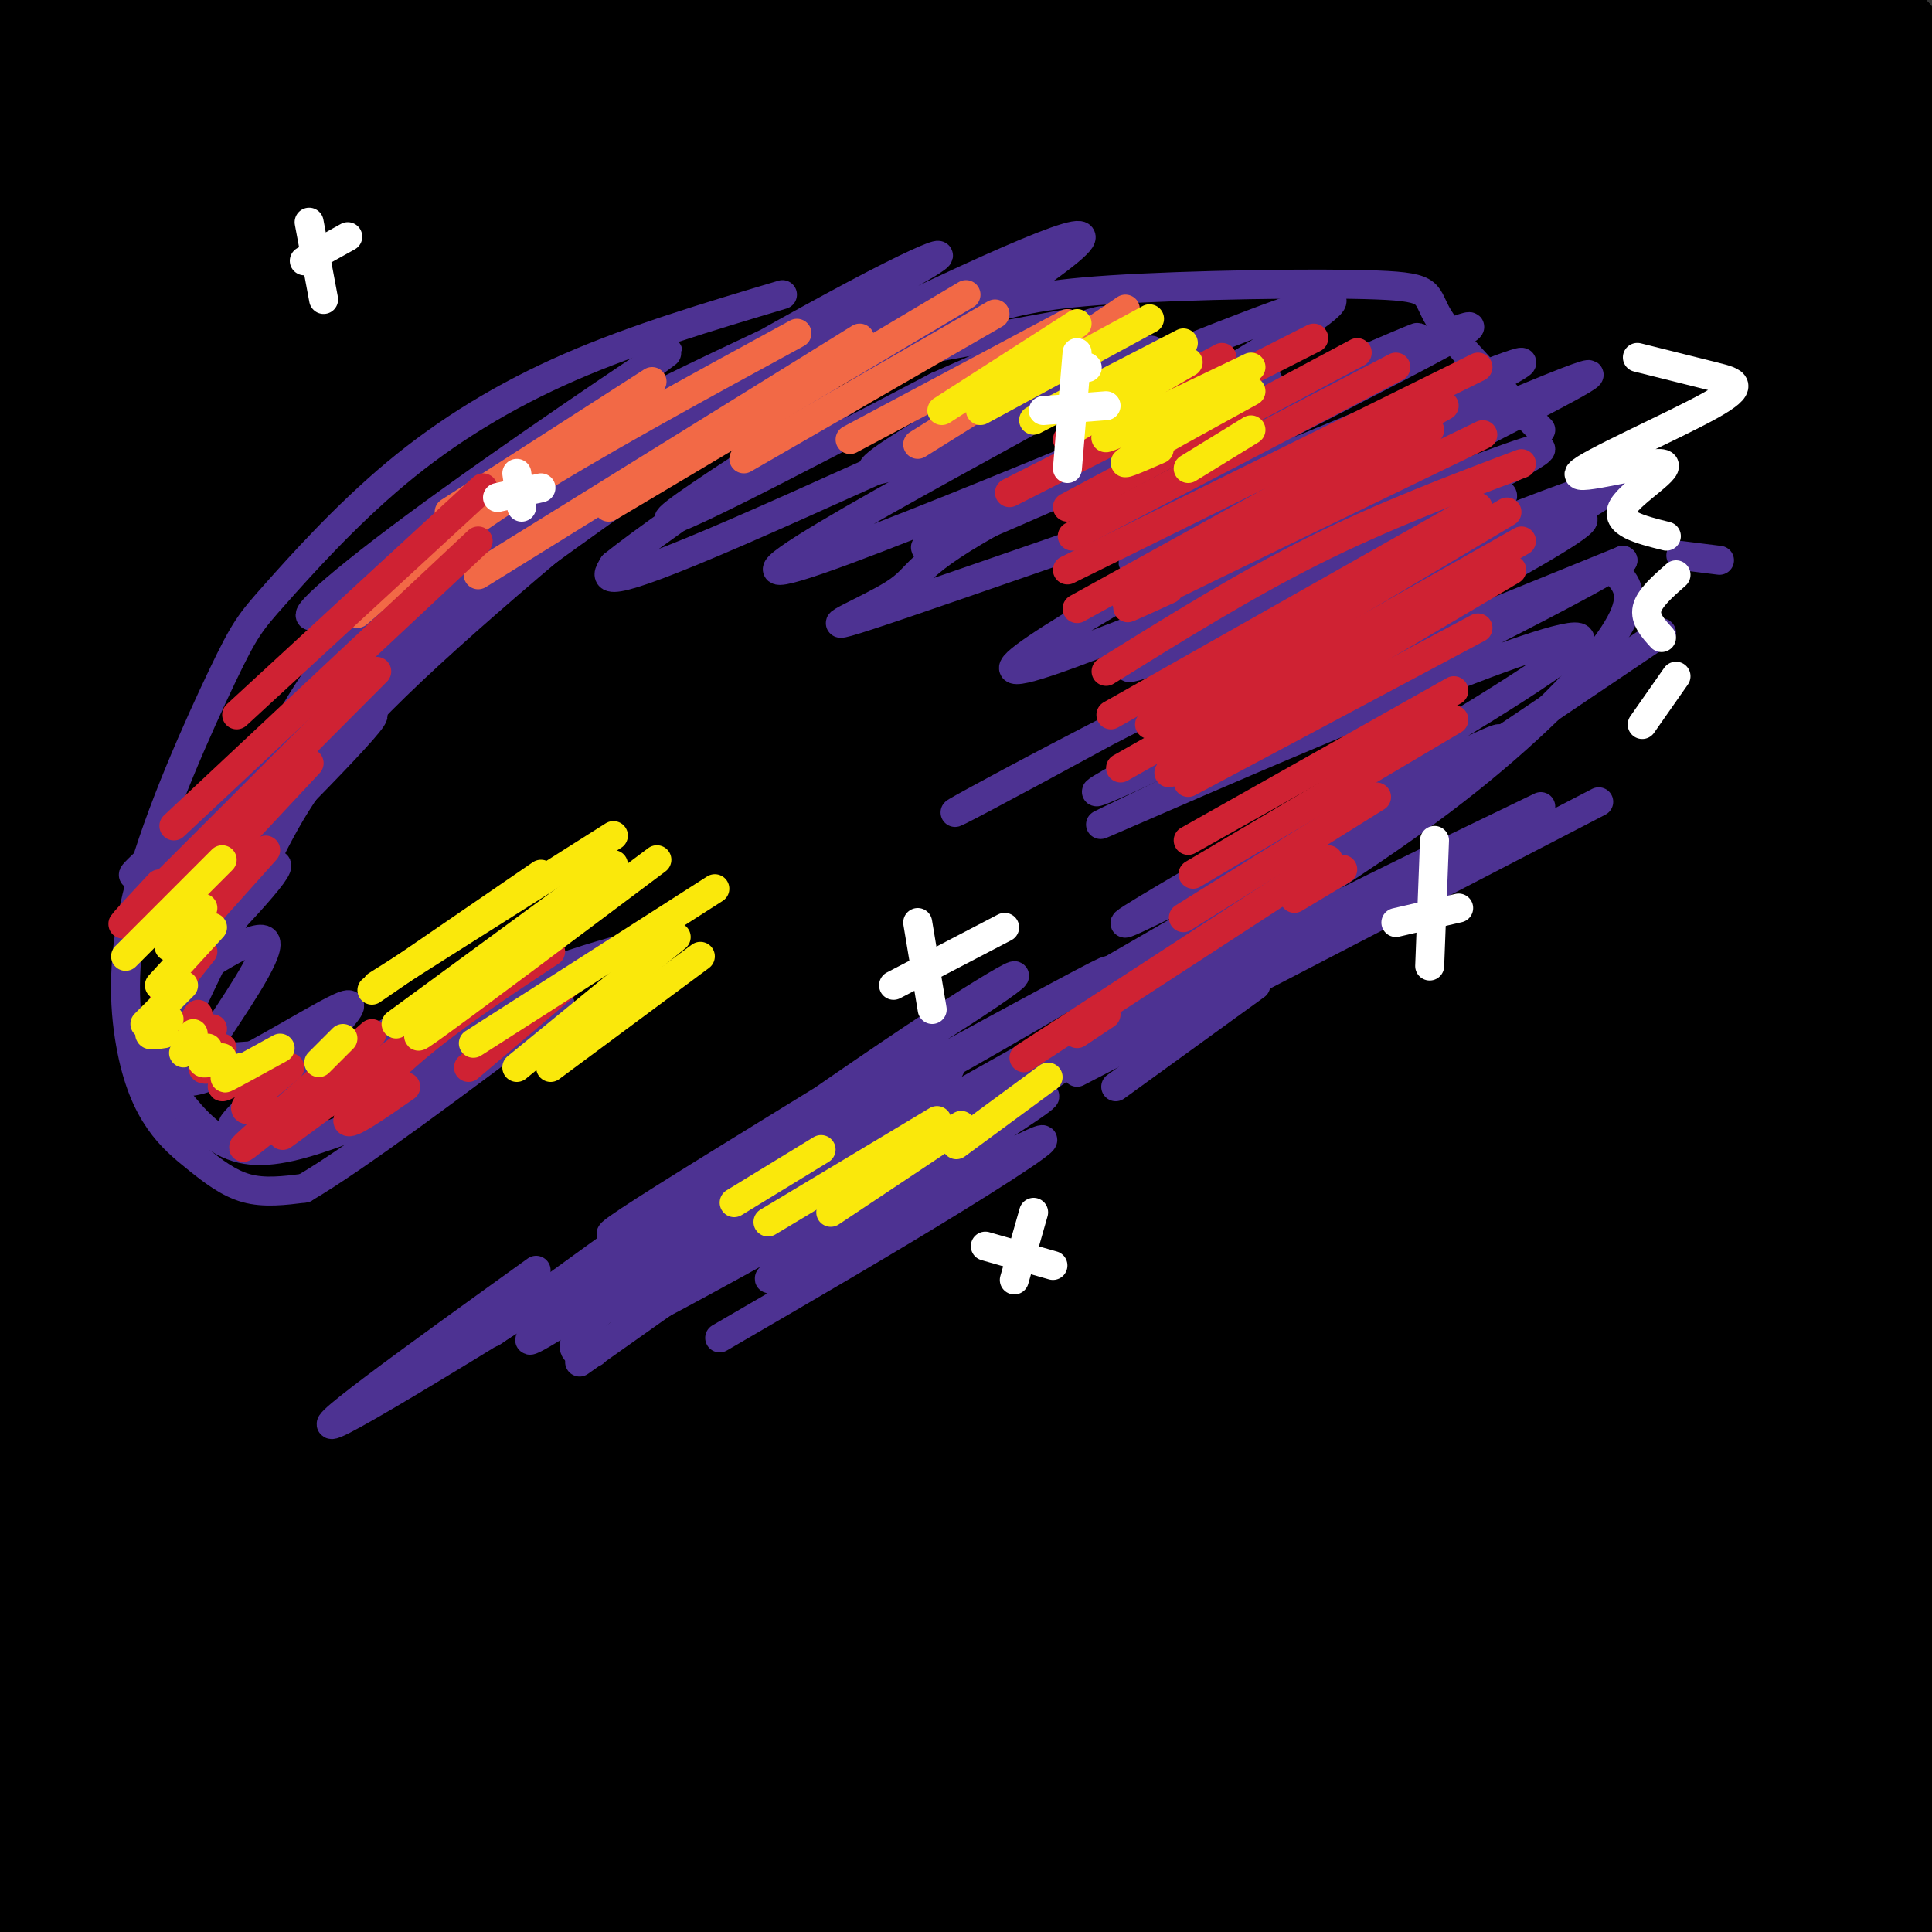 <svg viewBox='0 0 400 400' version='1.1' xmlns='http://www.w3.org/2000/svg' xmlns:xlink='http://www.w3.org/1999/xlink'><rect x="0" y="0" width="400" height="400" fill="#333333" stroke="none"/><g fill='none' stroke='#000000' stroke-width='28' stroke-linecap='round' stroke-linejoin='round'><path d='M109,13c4.667,2.556 9.333,5.111 8,3c-1.333,-2.111 -8.667,-8.889 -30,-12c-21.333,-3.111 -56.667,-2.556 -92,-2'/><path d='M0,30c3.578,22.044 7.156,44.089 8,88c0.844,43.911 -1.044,109.689 0,160c1.044,50.311 5.022,85.156 9,120'/><path d='M17,398c1.000,21.667 -1.000,15.833 -3,10'/><path d='M7,400c-3.673,-19.030 -7.345,-38.060 -6,-64c1.345,-25.940 7.708,-58.792 9,-55c1.292,3.792 -2.488,44.226 -3,72c-0.512,27.774 2.244,42.887 5,58'/><path d='M17,403c2.356,-2.378 4.711,-4.756 5,-6c0.289,-1.244 -1.489,-1.356 7,0c8.489,1.356 27.244,4.178 46,7'/><path d='M402,401c-12.411,-2.238 -24.821,-4.476 -33,-6c-8.179,-1.524 -12.125,-2.333 -46,-2c-33.875,0.333 -97.679,1.810 -136,4c-38.321,2.190 -51.161,5.095 -64,8'/><path d='M95,404c61.276,-8.651 122.552,-17.301 159,-22c36.448,-4.699 48.069,-5.445 74,-6c25.931,-0.555 66.174,-0.919 27,2c-39.174,2.919 -157.764,9.120 -220,11c-62.236,1.880 -68.118,-0.560 -74,-3'/><path d='M61,386c-17.882,0.070 -25.585,1.747 -25,-1c0.585,-2.747 9.460,-9.916 14,-14c4.540,-4.084 4.744,-5.083 5,-13c0.256,-7.917 0.563,-22.754 -1,-34c-1.563,-11.246 -4.995,-18.903 -8,-24c-3.005,-5.097 -5.584,-7.634 -8,-7c-2.416,0.634 -4.669,4.438 -6,6c-1.331,1.562 -1.738,0.883 0,13c1.738,12.117 5.622,37.032 11,57c5.378,19.968 12.251,34.991 12,31c-0.251,-3.991 -7.625,-26.995 -15,-50'/><path d='M40,350c-9.185,-39.042 -24.647,-111.646 -24,-112c0.647,-0.354 17.403,71.542 25,102c7.597,30.458 6.033,19.478 9,19c2.967,-0.478 10.463,9.546 16,20c5.537,10.454 9.113,21.338 2,-12c-7.113,-33.338 -24.915,-110.899 -33,-135c-8.085,-24.101 -6.453,5.257 -4,40c2.453,34.743 5.726,74.872 9,115'/><path d='M40,387c-0.858,7.044 -7.504,-32.845 -10,-67c-2.496,-34.155 -0.842,-62.575 -1,-65c-0.158,-2.425 -2.129,21.147 -1,43c1.129,21.853 5.357,41.987 10,55c4.643,13.013 9.702,18.904 13,23c3.298,4.096 4.835,6.398 7,6c2.165,-0.398 4.958,-3.495 7,-4c2.042,-0.505 3.334,1.583 2,-24c-1.334,-25.583 -5.294,-78.836 -8,-97c-2.706,-18.164 -4.158,-1.240 -4,15c0.158,16.240 1.927,31.795 3,42c1.073,10.205 1.449,15.058 5,23c3.551,7.942 10.275,18.971 17,30'/><path d='M80,367c4.719,10.178 8.016,20.622 5,3c-3.016,-17.622 -12.347,-63.311 -15,-92c-2.653,-28.689 1.371,-40.379 2,-31c0.629,9.379 -2.137,39.828 0,67c2.137,27.172 9.177,51.066 12,60c2.823,8.934 1.428,2.908 2,2c0.572,-0.908 3.112,3.303 2,-24c-1.112,-27.303 -5.876,-86.120 -7,-94c-1.124,-7.880 1.393,35.177 5,61c3.607,25.823 8.303,34.411 13,43'/><path d='M99,362c4.430,12.410 9.006,21.937 8,12c-1.006,-9.937 -7.595,-39.336 -10,-70c-2.405,-30.664 -0.627,-62.592 1,-54c1.627,8.592 3.102,57.705 8,90c4.898,32.295 13.218,47.773 14,38c0.782,-9.773 -5.976,-44.796 -9,-66c-3.024,-21.204 -2.316,-28.588 -1,-36c1.316,-7.412 3.239,-14.853 4,-23c0.761,-8.147 0.359,-17.001 1,4c0.641,21.001 2.326,71.857 4,97c1.674,25.143 3.337,24.571 5,24'/><path d='M124,378c1.860,8.896 4.011,19.135 3,8c-1.011,-11.135 -5.184,-43.643 -6,-67c-0.816,-23.357 1.725,-37.563 3,-48c1.275,-10.437 1.283,-17.106 1,-4c-0.283,13.106 -0.856,45.988 2,74c2.856,28.012 9.141,51.155 11,42c1.859,-9.155 -0.708,-50.609 0,-81c0.708,-30.391 4.691,-49.721 6,-40c1.309,9.721 -0.054,48.492 1,74c1.054,25.508 4.527,37.754 8,50'/><path d='M153,386c2.192,10.894 3.671,13.127 3,-4c-0.671,-17.127 -3.491,-53.616 -3,-77c0.491,-23.384 4.293,-33.665 8,-46c3.707,-12.335 7.321,-26.724 8,-16c0.679,10.724 -1.575,46.561 -2,73c-0.425,26.439 0.981,43.480 3,58c2.019,14.520 4.653,26.521 5,15c0.347,-11.521 -1.592,-46.562 -1,-77c0.592,-30.438 3.715,-56.272 5,-43c1.285,13.272 0.730,65.650 1,92c0.270,26.350 1.363,26.671 3,29c1.637,2.329 3.819,6.664 6,11'/><path d='M189,401c3.784,-18.708 10.242,-70.978 17,-107c6.758,-36.022 13.814,-55.795 15,-39c1.186,16.795 -3.499,70.159 -4,95c-0.501,24.841 3.184,21.159 6,17c2.816,-4.159 4.765,-8.795 5,-18c0.235,-9.205 -1.244,-22.978 0,-46c1.244,-23.022 5.213,-55.292 6,-45c0.787,10.292 -1.606,63.146 -4,116'/><path d='M230,374c-0.134,28.785 1.533,42.748 1,7c-0.533,-35.748 -3.264,-121.205 -2,-131c1.264,-9.795 6.522,56.073 9,84c2.478,27.927 2.174,17.912 4,19c1.826,1.088 5.781,13.278 9,15c3.219,1.722 5.701,-7.023 7,-10c1.299,-2.977 1.413,-0.186 4,-22c2.587,-21.814 7.646,-68.235 8,-85c0.354,-16.765 -3.998,-3.875 -6,0c-2.002,3.875 -1.654,-1.264 -5,9c-3.346,10.264 -10.384,35.933 -12,57c-1.616,21.067 2.192,37.534 6,54'/><path d='M253,371c1.720,7.966 3.019,0.882 4,11c0.981,10.118 1.644,37.438 7,4c5.356,-33.438 15.403,-127.635 16,-146c0.597,-18.365 -8.258,39.103 -12,70c-3.742,30.897 -2.372,35.224 0,41c2.372,5.776 5.747,13.000 9,13c3.253,0.000 6.383,-7.224 7,-7c0.617,0.224 -1.278,7.895 4,-14c5.278,-21.895 17.729,-73.356 20,-89c2.271,-15.644 -5.637,4.530 -10,17c-4.363,12.470 -5.182,17.235 -6,22'/><path d='M292,293c-2.646,16.856 -6.262,47.995 -7,65c-0.738,17.005 1.402,19.875 3,23c1.598,3.125 2.653,6.503 5,6c2.347,-0.503 5.986,-4.888 8,-3c2.014,1.888 2.403,10.049 4,-20c1.597,-30.049 4.401,-98.308 5,-104c0.599,-5.692 -1.008,51.182 0,80c1.008,28.818 4.631,29.580 6,34c1.369,4.420 0.484,12.498 6,-12c5.516,-24.498 17.433,-81.571 22,-102c4.567,-20.429 1.783,-4.215 -1,12'/><path d='M343,272c-1.701,8.386 -5.454,23.351 -7,42c-1.546,18.649 -0.883,40.984 0,52c0.883,11.016 1.988,10.714 4,18c2.012,7.286 4.931,22.159 7,8c2.069,-14.159 3.286,-57.352 7,-94c3.714,-36.648 9.923,-66.751 11,-40c1.077,26.751 -2.978,110.358 -1,123c1.978,12.642 9.989,-45.679 18,-104'/><path d='M382,277c4.557,-18.292 6.950,-12.023 9,-5c2.050,7.023 3.756,14.800 5,25c1.244,10.200 2.027,22.823 -1,44c-3.027,21.177 -9.865,50.908 -9,40c0.865,-10.908 9.432,-62.454 18,-114'/><path d='M404,290c-4.405,49.815 -8.810,99.631 -9,100c-0.190,0.369 3.833,-48.708 2,-79c-1.833,-30.292 -9.524,-41.798 -9,-60c0.524,-18.202 9.262,-43.101 18,-68'/><path d='M402,146c-2.008,8.274 -4.016,16.549 -3,40c1.016,23.451 5.056,62.080 3,59c-2.056,-3.080 -10.207,-47.868 -14,-101c-3.793,-53.132 -3.226,-114.609 -1,-123c2.226,-8.391 6.113,36.305 10,81'/><path d='M397,102c3.984,26.279 8.944,51.477 5,37c-3.944,-14.477 -16.793,-68.628 -22,-95c-5.207,-26.372 -2.774,-24.963 0,-26c2.774,-1.037 5.887,-4.518 9,-8'/><path d='M389,10c-20.511,-1.556 -76.289,-1.444 -123,-3c-46.711,-1.556 -84.356,-4.778 -122,-8'/><path d='M44,0c-12.768,0.226 -25.536,0.452 -25,2c0.536,1.548 14.375,4.417 21,6c6.625,1.583 6.036,1.881 25,0c18.964,-1.881 57.482,-5.940 96,-10'/><path d='M145,0c-57.519,7.381 -115.039,14.761 -133,19c-17.961,4.239 3.635,5.335 24,6c20.365,0.665 39.499,0.899 54,0c14.501,-0.899 24.370,-2.931 33,-5c8.630,-2.069 16.023,-4.175 14,-7c-2.023,-2.825 -13.460,-6.370 -19,-8c-5.540,-1.630 -5.183,-1.346 -13,-1c-7.817,0.346 -23.807,0.752 -37,4c-13.193,3.248 -23.591,9.336 -31,15c-7.409,5.664 -11.831,10.904 -14,15c-2.169,4.096 -2.084,7.048 -2,10'/><path d='M21,48c0.504,4.188 2.764,9.657 5,13c2.236,3.343 4.450,4.559 9,5c4.550,0.441 11.438,0.105 16,-1c4.562,-1.105 6.798,-2.981 11,-7c4.202,-4.019 10.369,-10.180 14,-16c3.631,-5.820 4.725,-11.297 6,-15c1.275,-3.703 2.729,-5.632 3,-10c0.271,-4.368 -0.642,-11.175 -2,-14c-1.358,-2.825 -3.162,-1.667 -6,1c-2.838,2.667 -6.710,6.844 -12,16c-5.290,9.156 -11.996,23.293 -18,41c-6.004,17.707 -11.305,38.986 -13,49c-1.695,10.014 0.215,8.764 2,9c1.785,0.236 3.445,1.958 5,3c1.555,1.042 3.004,1.403 6,-3c2.996,-4.403 7.537,-13.570 12,-36c4.463,-22.430 8.846,-58.123 9,-70c0.154,-11.877 -3.923,0.061 -8,12'/><path d='M60,25c-3.962,10.513 -9.868,30.795 -15,54c-5.132,23.205 -9.489,49.333 -12,65c-2.511,15.667 -3.177,20.875 -1,27c2.177,6.125 7.198,13.169 10,29c2.802,15.831 3.387,40.450 4,2c0.613,-38.450 1.255,-139.970 1,-180c-0.255,-40.030 -1.408,-18.572 -4,13c-2.592,31.572 -6.623,73.256 -7,110c-0.377,36.744 2.898,68.546 6,88c3.102,19.454 6.029,26.558 5,15c-1.029,-11.558 -6.015,-41.779 -11,-72'/><path d='M36,176c-3.349,-23.204 -6.221,-45.214 -2,-77c4.221,-31.786 15.535,-73.348 14,-65c-1.535,8.348 -15.919,66.607 -20,112c-4.081,45.393 2.142,77.919 3,71c0.858,-6.919 -3.649,-53.285 -6,-83c-2.351,-29.715 -2.548,-42.779 0,-65c2.548,-22.221 7.840,-53.598 6,-32c-1.840,21.598 -10.811,96.171 -14,137c-3.189,40.829 -0.594,47.915 2,55'/><path d='M19,229c2.018,17.451 6.062,33.579 7,18c0.938,-15.579 -1.231,-62.864 -2,-90c-0.769,-27.136 -0.139,-34.124 4,-47c4.139,-12.876 11.786,-31.639 17,-57c5.214,-25.361 7.996,-57.319 10,-18c2.004,39.319 3.230,149.914 4,194c0.770,44.086 1.082,21.663 4,15c2.918,-6.663 8.441,2.434 9,3c0.559,0.566 -3.845,-7.398 -8,-27c-4.155,-19.602 -8.062,-50.842 -9,-74c-0.938,-23.158 1.094,-38.235 6,-60c4.906,-21.765 12.688,-50.219 15,-52c2.312,-1.781 -0.844,23.109 -4,48'/><path d='M72,82c-4.063,35.978 -12.219,101.925 -14,133c-1.781,31.075 2.813,27.280 8,26c5.187,-1.280 10.968,-0.044 14,7c3.032,7.044 3.317,19.896 3,-2c-0.317,-21.896 -1.236,-78.539 -2,-103c-0.764,-24.461 -1.374,-16.741 5,-47c6.374,-30.259 19.730,-98.496 20,-77c0.270,21.496 -12.546,132.725 -17,176c-4.454,43.275 -0.544,18.596 4,26c4.544,7.404 9.723,46.892 12,29c2.277,-17.892 1.651,-93.163 3,-129c1.349,-35.837 4.671,-32.239 10,-41c5.329,-8.761 12.664,-29.880 20,-51'/><path d='M138,29c5.277,-16.826 8.470,-33.391 3,-3c-5.470,30.391 -19.603,107.736 -26,141c-6.397,33.264 -5.057,22.445 -1,38c4.057,15.555 10.830,57.482 13,45c2.170,-12.482 -0.263,-79.374 -1,-111c-0.737,-31.626 0.223,-27.984 5,-46c4.777,-18.016 13.371,-57.688 17,-67c3.629,-9.312 2.293,11.737 -2,42c-4.293,30.263 -11.542,69.741 -15,93c-3.458,23.259 -3.123,30.301 -1,43c2.123,12.699 6.035,31.057 6,23c-0.035,-8.057 -4.018,-42.528 -8,-77'/><path d='M128,150c-3.653,-44.114 -8.785,-115.900 -8,-109c0.785,6.900 7.486,92.487 11,127c3.514,34.513 3.840,17.953 5,11c1.160,-6.953 3.153,-4.298 4,1c0.847,5.298 0.548,13.238 4,-4c3.452,-17.238 10.655,-59.653 15,-82c4.345,-22.347 5.831,-24.626 12,-34c6.169,-9.374 17.020,-25.843 22,-35c4.980,-9.157 4.087,-11.001 15,-16c10.913,-4.999 33.630,-13.154 24,-9c-9.630,4.154 -51.609,20.615 -78,29c-26.391,8.385 -37.196,8.692 -48,9'/><path d='M106,38c3.291,-0.195 35.519,-5.183 96,-9c60.481,-3.817 149.215,-6.464 166,-8c16.785,-1.536 -38.379,-1.961 -77,0c-38.621,1.961 -60.700,6.307 -77,9c-16.300,2.693 -26.823,3.732 -53,11c-26.177,7.268 -68.009,20.764 -62,22c6.009,1.236 59.860,-9.790 113,-17c53.140,-7.210 105.570,-10.605 158,-14'/><path d='M370,32c16.632,-3.210 -20.787,-4.234 -47,-4c-26.213,0.234 -41.220,1.728 -72,9c-30.780,7.272 -77.332,20.322 -99,27c-21.668,6.678 -18.453,6.983 -18,8c0.453,1.017 -1.858,2.747 -2,5c-0.142,2.253 1.885,5.029 38,2c36.115,-3.029 106.318,-11.863 162,-17c55.682,-5.137 96.843,-6.578 65,-3c-31.843,3.578 -136.690,12.176 -184,17c-47.310,4.824 -37.083,5.876 -46,10c-8.917,4.124 -36.976,11.321 -29,13c7.976,1.679 51.988,-2.161 96,-6'/><path d='M234,93c31.244,-2.889 61.356,-7.111 91,-13c29.644,-5.889 58.822,-13.444 88,-21'/><path d='M400,57c-41.958,4.882 -83.915,9.764 -120,16c-36.085,6.236 -66.296,13.825 -96,23c-29.704,9.175 -58.901,19.936 -70,23c-11.099,3.064 -4.100,-1.568 30,-20c34.100,-18.432 95.303,-50.663 117,-63c21.697,-12.337 3.889,-4.780 -4,-1c-7.889,3.780 -5.859,3.783 -7,6c-1.141,2.217 -5.452,6.649 -13,22c-7.548,15.351 -18.333,41.623 -30,81c-11.667,39.377 -24.217,91.861 -29,117c-4.783,25.139 -1.801,22.932 0,23c1.801,0.068 2.421,2.410 4,3c1.579,0.590 4.117,-0.572 6,-2c1.883,-1.428 3.109,-3.122 5,-9c1.891,-5.878 4.445,-15.939 7,-26'/><path d='M200,250c5.967,-24.852 17.386,-73.981 25,-104c7.614,-30.019 11.424,-40.927 19,-65c7.576,-24.073 18.917,-61.310 17,-42c-1.917,19.310 -17.092,95.166 -24,136c-6.908,40.834 -5.550,46.645 -3,55c2.550,8.355 6.292,19.255 6,12c-0.292,-7.255 -4.617,-32.665 -6,-70c-1.383,-37.335 0.176,-86.595 2,-104c1.824,-17.405 3.914,-2.955 -2,39c-5.914,41.955 -19.833,111.416 -26,147c-6.167,35.584 -4.584,37.292 -3,39'/><path d='M205,293c0.086,12.365 1.801,23.779 0,9c-1.801,-14.779 -7.117,-55.751 -5,-102c2.117,-46.249 11.668,-97.777 14,-115c2.332,-17.223 -2.553,-0.143 -5,9c-2.447,9.143 -2.454,10.347 -5,33c-2.546,22.653 -7.631,66.754 -10,91c-2.369,24.246 -2.024,28.636 -2,33c0.024,4.364 -0.275,8.701 2,18c2.275,9.299 7.123,23.561 5,9c-2.123,-14.561 -11.219,-57.944 -16,-82c-4.781,-24.056 -5.249,-28.784 -3,-48c2.249,-19.216 7.214,-52.919 6,-48c-1.214,4.919 -8.607,48.459 -16,92'/><path d='M170,192c-5.517,29.856 -11.310,58.494 -12,80c-0.690,21.506 3.721,35.878 5,22c1.279,-13.878 -0.575,-56.005 5,-101c5.575,-44.995 18.578,-92.858 14,-90c-4.578,2.858 -26.738,56.437 -38,85c-11.262,28.563 -11.625,32.111 -12,45c-0.375,12.889 -0.760,35.120 0,45c0.760,9.880 2.665,7.410 8,-17c5.335,-24.410 14.100,-70.759 20,-96c5.900,-25.241 8.935,-29.372 15,-38c6.065,-8.628 15.162,-21.751 18,-18c2.838,3.751 -0.581,24.375 -4,45'/><path d='M189,154c-1.562,23.859 -3.466,61.008 -4,80c-0.534,18.992 0.301,19.827 4,4c3.699,-15.827 10.263,-48.316 16,-71c5.737,-22.684 10.647,-35.563 16,-47c5.353,-11.437 11.148,-21.431 19,-32c7.852,-10.569 17.762,-21.712 26,-30c8.238,-8.288 14.806,-13.722 19,-16c4.194,-2.278 6.014,-1.399 10,-1c3.986,0.399 10.137,0.320 -10,22c-20.137,21.680 -66.563,65.120 -69,70c-2.437,4.880 39.113,-28.802 68,-54c28.887,-25.198 45.111,-41.914 50,-48c4.889,-6.086 -1.555,-1.543 -8,3'/><path d='M326,34c-7.264,8.233 -21.425,27.316 -28,38c-6.575,10.684 -5.563,12.969 -7,19c-1.437,6.031 -5.322,15.806 -11,39c-5.678,23.194 -13.150,59.805 -10,61c3.150,1.195 16.922,-33.028 26,-51c9.078,-17.972 13.464,-19.694 16,-23c2.536,-3.306 3.224,-8.195 19,-20c15.776,-11.805 46.641,-30.525 52,-36c5.359,-5.475 -14.788,2.295 -55,23c-40.212,20.705 -100.489,54.344 -115,64c-14.511,9.656 16.745,-4.672 48,-19'/><path d='M261,129c20.254,-8.010 46.890,-18.534 72,-26c25.110,-7.466 48.696,-11.873 44,-11c-4.696,0.873 -37.673,7.026 -56,11c-18.327,3.974 -22.005,5.768 -41,16c-18.995,10.232 -53.308,28.902 -64,36c-10.692,7.098 2.237,2.624 5,2c2.763,-0.624 -4.641,2.601 18,-6c22.641,-8.601 75.326,-29.029 108,-40c32.674,-10.971 45.337,-12.486 58,-14'/><path d='M395,102c-31.486,11.621 -62.972,23.243 -102,45c-39.028,21.757 -85.597,53.650 -83,53c2.597,-0.650 54.360,-33.845 100,-55c45.640,-21.155 85.157,-30.272 83,-27c-2.157,3.272 -45.990,18.932 -87,40c-41.010,21.068 -79.199,47.544 -77,48c2.199,0.456 44.784,-25.108 86,-44c41.216,-18.892 81.062,-31.112 82,-28c0.938,3.112 -37.031,21.556 -75,40'/><path d='M322,174c-35.233,23.351 -85.815,61.728 -92,68c-6.185,6.272 32.027,-19.559 72,-42c39.973,-22.441 81.705,-41.490 84,-42c2.295,-0.510 -34.848,17.520 -74,42c-39.152,24.480 -80.311,55.410 -76,55c4.311,-0.410 54.094,-32.162 94,-54c39.906,-21.838 69.936,-33.764 65,-28c-4.936,5.764 -44.839,29.218 -71,48c-26.161,18.782 -38.581,32.891 -51,47'/><path d='M273,268c15.833,-6.500 80.917,-46.250 146,-86'/><path d='M367,217c-4.046,2.184 -8.092,4.367 -32,22c-23.908,17.633 -67.677,50.715 -49,43c18.677,-7.715 99.799,-56.227 115,-65c15.201,-8.773 -35.518,22.194 -63,42c-27.482,19.806 -31.726,28.451 -35,34c-3.274,5.549 -5.579,8.003 8,-2c13.579,-10.003 43.040,-32.462 65,-48c21.960,-15.538 36.417,-24.154 25,-14c-11.417,10.154 -48.709,39.077 -86,68'/><path d='M315,297c-1.905,2.536 36.333,-25.125 50,-34c13.667,-8.875 2.762,1.036 -8,9c-10.762,7.964 -21.381,13.982 -32,20'/></g>
<g fill='none' stroke='#4d3292' stroke-width='6' stroke-linecap='round' stroke-linejoin='round'><path d='M162,61c-15.224,4.545 -30.448,9.091 -44,15c-13.552,5.909 -25.432,13.183 -36,22c-10.568,8.817 -19.824,19.178 -25,25c-5.176,5.822 -6.272,7.104 -11,17c-4.728,9.896 -13.089,28.407 -17,43c-3.911,14.593 -3.374,25.266 -2,33c1.374,7.734 3.585,12.527 6,16c2.415,3.473 5.035,5.627 8,8c2.965,2.373 6.276,4.964 10,6c3.724,1.036 7.862,0.518 12,0'/><path d='M63,246c10.833,-6.333 31.917,-22.167 53,-38'/><path d='M127,197c-7.156,2.067 -14.311,4.133 -25,10c-10.689,5.867 -24.911,15.533 -29,18c-4.089,2.467 1.956,-2.267 8,-7'/><path d='M97,206c8.168,-6.266 16.335,-12.531 7,-7c-9.335,5.531 -36.173,22.860 -48,30c-11.827,7.140 -8.641,4.093 -1,-3c7.641,-7.093 19.739,-18.231 17,-18c-2.739,0.231 -20.314,11.831 -29,15c-8.686,3.169 -8.482,-2.095 -5,-11c3.482,-8.905 10.241,-21.453 17,-34'/><path d='M55,178c5.239,-10.380 9.837,-19.329 27,-36c17.163,-16.671 46.890,-41.065 62,-53c15.110,-11.935 15.603,-11.410 26,-13c10.397,-1.590 30.699,-5.295 51,-9'/><path d='M154,85c4.240,-3.768 8.479,-7.537 17,-11c8.521,-3.463 21.322,-6.621 30,-9c8.678,-2.379 13.233,-3.978 29,-5c15.767,-1.022 42.745,-1.468 55,-1c12.255,0.468 9.787,1.848 13,7c3.213,5.152 12.106,14.076 21,23'/><path d='M334,118c2.303,2.231 4.606,4.462 2,10c-2.606,5.538 -10.121,14.385 -22,25c-11.879,10.615 -28.122,23.000 -60,42c-31.878,19.000 -79.390,44.615 -105,60c-25.610,15.385 -29.317,20.538 -30,23c-0.683,2.462 1.659,2.231 4,2'/><path d='M169,249c0.000,0.000 175.000,-118.000 175,-118'/><path d='M356,116c0.000,0.000 -8.000,-1.000 -8,-1'/><path d='M293,133c-38.611,18.541 -77.222,37.083 -63,29c14.222,-8.083 81.279,-42.789 95,-52c13.721,-9.211 -25.892,7.073 -65,26c-39.108,18.927 -77.709,40.496 -56,29c21.709,-11.496 103.729,-56.057 107,-62c3.271,-5.943 -72.208,26.730 -94,34c-21.792,7.270 10.104,-10.865 42,-29'/><path d='M259,108c20.592,-10.980 51.071,-23.929 34,-19c-17.071,4.929 -81.691,27.738 -106,36c-24.309,8.262 -8.308,1.978 -2,-2c6.308,-3.978 2.923,-5.649 24,-17c21.077,-11.351 66.614,-32.381 50,-26c-16.614,6.381 -95.381,40.174 -98,38c-2.619,-2.174 70.910,-40.316 77,-45c6.090,-4.684 -55.260,24.090 -85,37c-29.740,12.910 -27.870,9.955 -26,7'/><path d='M127,117c11.435,-9.360 53.024,-36.262 43,-35c-10.024,1.262 -71.660,30.686 -68,28c3.660,-2.686 72.617,-37.482 97,-50c24.383,-12.518 4.191,-2.759 -16,7'/><path d='M106,110c0.000,0.000 2.000,-2.000 2,-2'/><path d='M119,101c8.122,-5.939 16.243,-11.879 13,-12c-3.243,-0.121 -17.851,5.576 -26,9c-8.149,3.424 -9.839,4.576 1,-3c10.839,-7.576 34.208,-23.881 31,-22c-3.208,1.881 -32.994,21.947 -52,36c-19.006,14.053 -27.232,22.091 -18,17c9.232,-5.091 35.924,-23.312 50,-32c14.076,-8.688 15.538,-7.844 17,-7'/><path d='M135,87c-21.716,20.585 -84.505,75.547 -102,90c-17.495,14.453 10.303,-11.602 43,-37c32.697,-25.398 70.292,-50.140 68,-48c-2.292,2.140 -44.470,31.161 -72,53c-27.530,21.839 -40.412,36.495 -33,32c7.412,-4.495 35.118,-28.141 38,-29c2.882,-0.859 -19.059,21.071 -41,43'/><path d='M36,191c-0.597,2.765 18.412,-11.821 21,-12c2.588,-0.179 -11.245,14.051 -18,21c-6.755,6.949 -6.433,6.619 -1,3c5.433,-3.619 15.975,-10.525 17,-8c1.025,2.525 -7.468,14.481 -11,20c-3.532,5.519 -2.105,4.601 3,4c5.105,-0.601 13.887,-0.886 20,0c6.113,0.886 9.556,2.943 13,5'/><path d='M80,224c9.247,-3.452 25.863,-14.583 30,-16c4.137,-1.417 -4.206,6.881 -13,13c-8.794,6.119 -18.039,10.059 -26,13c-7.961,2.941 -14.639,4.884 -20,4c-5.361,-0.884 -9.406,-4.593 -13,-9c-3.594,-4.407 -6.736,-9.511 -4,-21c2.736,-11.489 11.352,-29.362 18,-43c6.648,-13.638 11.328,-23.039 21,-34c9.672,-10.961 24.336,-23.480 39,-36'/><path d='M112,95c20.795,-12.766 53.284,-26.682 70,-35c16.716,-8.318 17.660,-11.037 -5,1c-22.660,12.037 -68.926,38.830 -68,40c0.926,1.170 49.042,-23.284 80,-38c30.958,-14.716 44.758,-19.693 27,-7c-17.758,12.693 -67.074,43.055 -76,50c-8.926,6.945 22.537,-9.528 54,-26'/><path d='M194,80c19.999,-8.960 42.997,-18.360 32,-11c-10.997,7.360 -55.990,31.479 -43,28c12.990,-3.479 83.964,-34.557 92,-35c8.036,-0.443 -46.867,29.747 -70,43c-23.133,13.253 -14.497,9.568 12,-2c26.497,-11.568 70.856,-31.019 76,-33c5.144,-1.981 -28.928,13.510 -63,29'/><path d='M230,99c13.640,-5.872 79.239,-35.052 74,-31c-5.239,4.052 -81.315,41.337 -78,42c3.315,0.663 86.023,-35.297 89,-35c2.977,0.297 -73.775,36.849 -80,41c-6.225,4.151 58.079,-24.100 82,-34c23.921,-9.900 7.461,-1.450 -9,7'/><path d='M308,89c-24.081,11.709 -79.785,37.482 -71,35c8.785,-2.482 82.059,-33.219 82,-31c-0.059,2.219 -73.450,37.395 -84,44c-10.550,6.605 41.741,-15.362 71,-27c29.259,-11.638 35.487,-12.947 20,-4c-15.487,8.947 -52.687,28.151 -67,36c-14.313,7.849 -5.738,4.344 -6,5c-0.262,0.656 -9.361,5.473 3,1c12.361,-4.473 46.180,-18.237 80,-32'/><path d='M336,116c-5.194,4.132 -58.179,30.461 -86,44c-27.821,13.539 -30.480,14.288 -2,2c28.480,-12.288 88.098,-37.613 78,-28c-10.098,9.613 -89.911,54.165 -93,57c-3.089,2.835 70.546,-36.047 77,-38c6.454,-1.953 -54.273,33.024 -115,68'/><path d='M195,221c-3.540,2.379 45.108,-25.674 32,-19c-13.108,6.674 -87.974,48.076 -99,53c-11.026,4.924 41.787,-26.629 66,-42c24.213,-15.371 19.827,-14.562 -5,2c-24.827,16.562 -70.093,48.875 -83,58c-12.907,9.125 6.547,-4.937 26,-19'/><path d='M132,254c20.405,-13.863 58.417,-39.021 49,-31c-9.417,8.021 -66.263,49.220 -71,54c-4.737,4.780 42.634,-26.860 67,-43c24.366,-16.140 25.727,-16.780 6,-3c-19.727,13.780 -60.542,41.979 -55,40c5.542,-1.979 57.441,-34.137 66,-39c8.559,-4.863 -26.220,17.568 -61,40'/><path d='M133,272c13.562,-6.669 77.965,-43.342 83,-45c5.035,-1.658 -49.300,31.700 -56,37c-6.700,5.300 34.235,-17.458 49,-25c14.765,-7.542 3.362,0.131 -11,9c-14.362,8.869 -31.681,18.935 -49,29'/><path d='M111,263c-25.250,18.167 -50.500,36.333 -40,31c10.500,-5.333 56.750,-34.167 103,-63'/><path d='M142,260c0.000,0.000 32.000,-18.000 32,-18'/><path d='M120,282c19.750,-14.000 39.500,-28.000 57,-39c17.500,-11.000 32.750,-19.000 48,-27'/><path d='M217,223c10.500,-7.333 21.000,-14.667 38,-24c17.000,-9.333 40.500,-20.667 64,-32'/><path d='M223,222c0.000,0.000 108.000,-56.000 108,-56'/><path d='M231,225c0.000,0.000 29.000,-21.000 29,-21'/></g>
<g fill='none' stroke='#f26946' stroke-width='6' stroke-linecap='round' stroke-linejoin='round'><path d='M93,106c0.000,0.000 42.000,-27.000 42,-27'/><path d='M74,127c8.917,-7.667 17.833,-15.333 33,-25c15.167,-9.667 36.583,-21.333 58,-33'/><path d='M99,119c0.000,0.000 79.000,-49.000 79,-49'/><path d='M126,105c0.000,0.000 74.000,-44.000 74,-44'/><path d='M154,95c0.000,0.000 52.000,-30.000 52,-30'/><path d='M176,91c0.000,0.000 45.000,-24.000 45,-24'/><path d='M190,92c0.000,0.000 32.000,-20.000 32,-20'/><path d='M202,85c0.000,0.000 31.000,-21.000 31,-21'/></g>
<g fill='none' stroke='#cf2233' stroke-width='6' stroke-linecap='round' stroke-linejoin='round'><path d='M100,101c0.000,0.000 -51.000,47.000 -51,47'/><path d='M99,112c0.000,0.000 -63.000,59.000 -63,59'/><path d='M78,139c-20.750,20.833 -41.500,41.667 -49,49c-7.500,7.333 -1.750,1.167 4,-5'/><path d='M64,158c0.000,0.000 -28.000,30.000 -28,30'/><path d='M55,176c0.000,0.000 -17.000,19.000 -17,19'/><path d='M42,197c0.000,0.000 -8.000,10.000 -8,10'/><path d='M41,210c0.000,0.000 -3.000,5.000 -3,5'/><path d='M44,213c0.000,0.000 -2.000,4.000 -2,4'/><path d='M46,217c-1.917,1.667 -3.833,3.333 -4,4c-0.167,0.667 1.417,0.333 3,0'/><path d='M51,221c-2.583,1.917 -5.167,3.833 -5,4c0.167,0.167 3.083,-1.417 6,-3'/><path d='M60,221c-4.083,3.333 -8.167,6.667 -9,8c-0.833,1.333 1.583,0.667 4,0'/><path d='M77,214c-10.667,9.333 -21.333,18.667 -25,22c-3.667,3.333 -0.333,0.667 3,-2'/><path d='M102,203c-18.500,13.667 -37.000,27.333 -42,31c-5.000,3.667 3.500,-2.667 12,-9'/><path d='M114,197c-10.000,6.622 -20.000,13.244 -28,20c-8.000,6.756 -14.000,13.644 -14,15c0.000,1.356 6.000,-2.822 12,-7'/><path d='M117,204c0.000,0.000 -20.000,17.000 -20,17'/><path d='M221,91c0.000,0.000 32.000,-17.000 32,-17'/><path d='M209,102c0.000,0.000 63.000,-32.000 63,-32'/><path d='M221,105c0.000,0.000 60.000,-32.000 60,-32'/><path d='M222,111c0.000,0.000 67.000,-35.000 67,-35'/><path d='M221,118c0.000,0.000 85.000,-42.000 85,-42'/><path d='M223,126c0.000,0.000 76.000,-42.000 76,-42'/><path d='M233,124c0.000,0.000 63.000,-35.000 63,-35'/><path d='M242,122c-6.917,3.167 -13.833,6.333 -3,1c10.833,-5.333 39.417,-19.167 68,-33'/><path d='M229,139c14.333,-8.917 28.667,-17.833 43,-25c14.333,-7.167 28.667,-12.583 43,-18'/><path d='M230,148c0.000,0.000 76.000,-43.000 76,-43'/><path d='M238,150c0.000,0.000 74.000,-44.000 74,-44'/><path d='M232,159c0.000,0.000 83.000,-47.000 83,-47'/><path d='M242,160c0.000,0.000 71.000,-42.000 71,-42'/><path d='M246,162c0.000,0.000 60.000,-32.000 60,-32'/><path d='M246,174c0.000,0.000 55.000,-31.000 55,-31'/><path d='M247,181c0.000,0.000 54.000,-32.000 54,-32'/><path d='M245,190c0.000,0.000 40.000,-25.000 40,-25'/><path d='M212,219c0.000,0.000 63.000,-41.000 63,-41'/><path d='M223,214c0.000,0.000 6.000,-4.000 6,-4'/><path d='M268,186c0.000,0.000 10.000,-6.000 10,-6'/></g>
<g fill='none' stroke='#fae80b' stroke-width='6' stroke-linecap='round' stroke-linejoin='round'><path d='M152,249c0.000,0.000 18.000,-11.000 18,-11'/><path d='M159,253c0.000,0.000 35.000,-21.000 35,-21'/><path d='M172,251c0.000,0.000 27.000,-18.000 27,-18'/><path d='M198,237c0.000,0.000 19.000,-14.000 19,-14'/><path d='M223,67c0.000,0.000 -28.000,18.000 -28,18'/><path d='M238,66c0.000,0.000 -35.000,19.000 -35,19'/><path d='M245,71c0.000,0.000 -31.000,16.000 -31,16'/><path d='M246,75c0.000,0.000 -24.000,14.000 -24,14'/><path d='M259,76c-12.750,6.083 -25.500,12.167 -29,14c-3.500,1.833 2.250,-0.583 8,-3'/><path d='M259,81c-10.917,6.000 -21.833,12.000 -25,14c-3.167,2.000 1.417,0.000 6,-2'/><path d='M259,89c0.000,0.000 -13.000,8.000 -13,8'/><path d='M46,178c0.000,0.000 -20.000,20.000 -20,20'/><path d='M42,188c0.000,0.000 -7.000,8.000 -7,8'/><path d='M44,192c0.000,0.000 -11.000,12.000 -11,12'/><path d='M38,204c0.000,0.000 -8.000,8.000 -8,8'/><path d='M35,211c-1.917,1.250 -3.833,2.500 -4,3c-0.167,0.500 1.417,0.250 3,0'/><path d='M40,214c0.000,0.000 -2.000,4.000 -2,4'/><path d='M43,217c-0.750,1.333 -1.500,2.667 -1,3c0.500,0.333 2.250,-0.333 4,-1'/><path d='M50,221c-2.167,1.333 -4.333,2.667 -3,2c1.333,-0.667 6.167,-3.333 11,-6'/><path d='M66,220c0.000,0.000 5.000,-5.000 5,-5'/><path d='M77,205c0.000,0.000 35.000,-24.000 35,-24'/><path d='M78,204c0.000,0.000 49.000,-31.000 49,-31'/><path d='M82,212c0.000,0.000 45.000,-33.000 45,-33'/><path d='M98,205c-7.667,6.250 -15.333,12.500 -9,8c6.333,-4.500 26.667,-19.750 47,-35'/><path d='M98,216c0.000,0.000 50.000,-32.000 50,-32'/><path d='M107,221c0.000,0.000 33.000,-27.000 33,-27'/><path d='M114,221c0.000,0.000 31.000,-23.000 31,-23'/></g>
<g fill='none' stroke='#ffffff' stroke-width='6' stroke-linecap='round' stroke-linejoin='round'><path d='M64,46c0.000,0.000 3.000,16.000 3,16'/><path d='M63,54c0.000,0.000 9.000,-5.000 9,-5'/><path d='M107,98c0.000,0.000 1.000,7.000 1,7'/><path d='M103,103c0.000,0.000 9.000,-2.000 9,-2'/><path d='M225,76c0.000,0.000 0.100,0.100 0.1,0.1'/><path d='M223,75c0.000,0.000 0.100,0.100 0.1,0.1'/><path d='M223,73c0.000,0.000 -2.000,24.000 -2,24'/><path d='M216,85c0.000,0.000 13.000,-1.000 13,-1'/><path d='M297,174c0.000,0.000 -1.000,26.000 -1,26'/><path d='M289,191c0.000,0.000 13.000,-3.000 13,-3'/><path d='M190,191c0.000,0.000 3.000,18.000 3,18'/><path d='M185,204c0.000,0.000 23.000,-12.000 23,-12'/><path d='M214,251c0.000,0.000 -4.000,14.000 -4,14'/><path d='M204,258c0.000,0.000 14.000,4.000 14,4'/><path d='M339,74c5.897,1.469 11.795,2.938 16,4c4.205,1.062 6.718,1.718 -1,6c-7.718,4.282 -25.667,12.189 -27,14c-1.333,1.811 13.949,-2.474 17,-2c3.051,0.474 -6.128,5.707 -8,9c-1.872,3.293 3.564,4.647 9,6'/><path d='M347,119c-2.750,2.417 -5.500,4.833 -6,7c-0.500,2.167 1.250,4.083 3,6'/><path d='M347,140c0.000,0.000 -7.000,10.000 -7,10'/></g>
</svg>